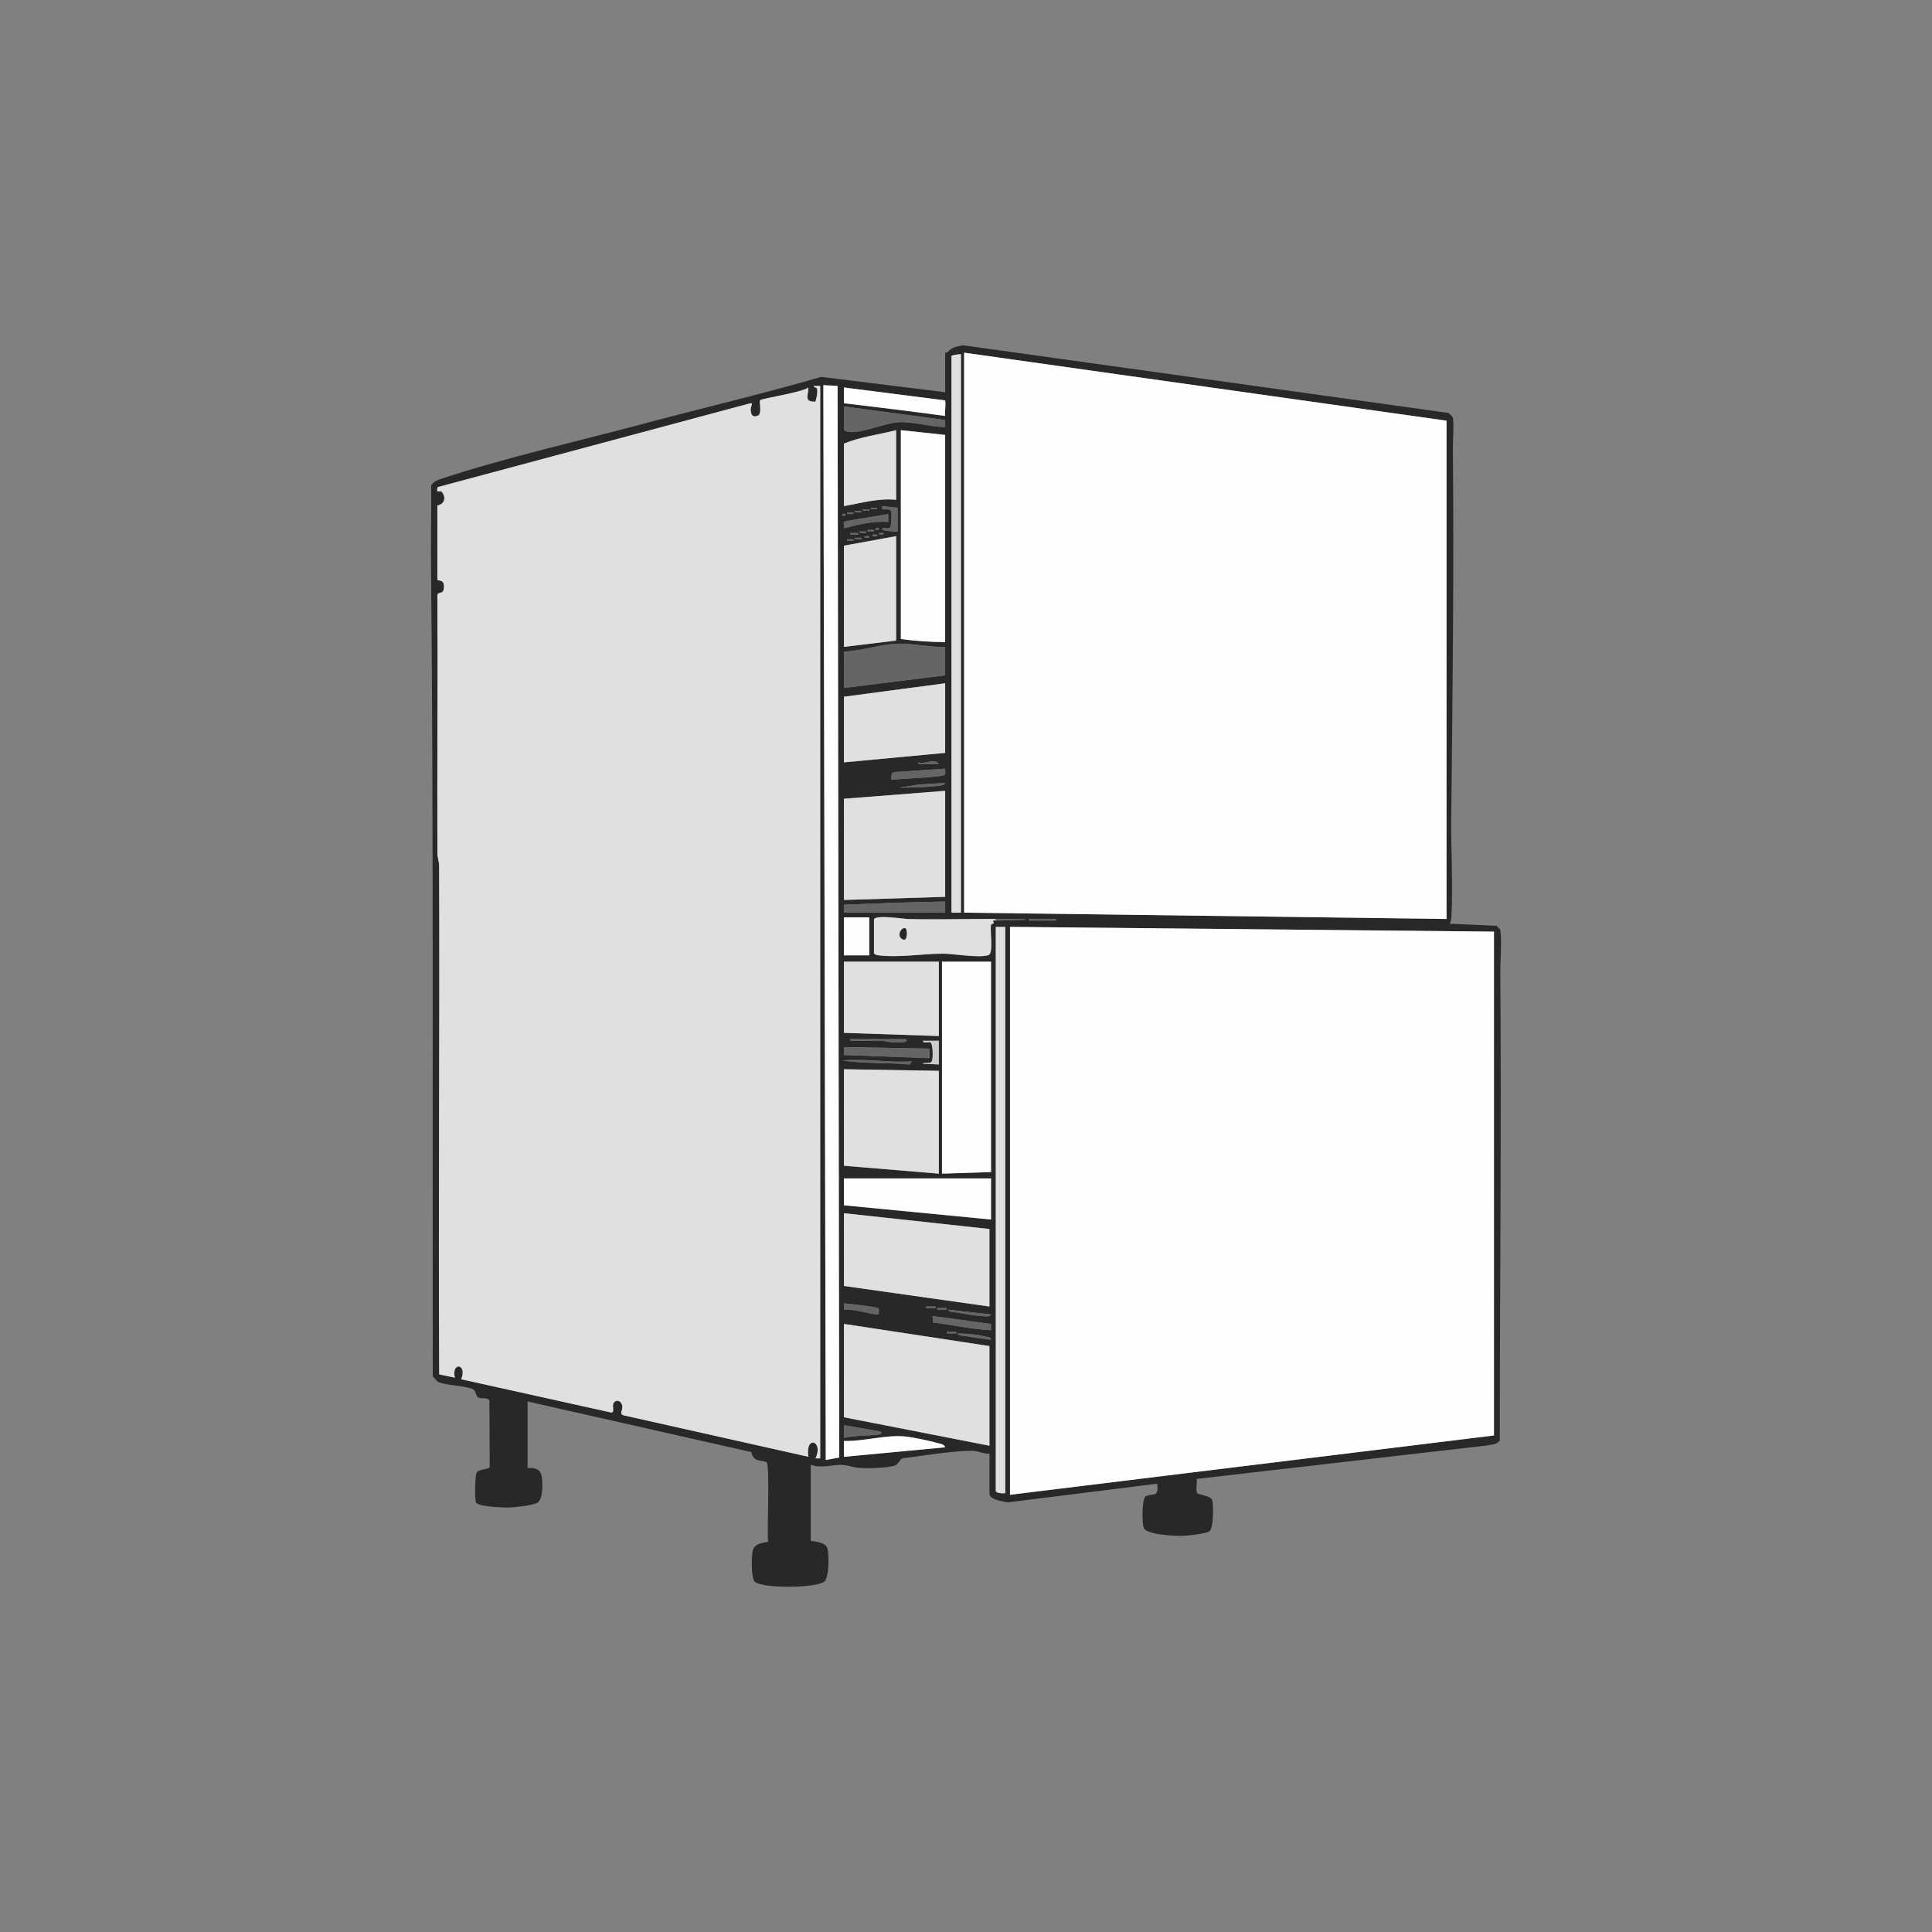 <?xml version="1.0" encoding="UTF-8"?>
<svg id="Capa_1" data-name="Capa 1" xmlns="http://www.w3.org/2000/svg" viewBox="0 0 1000 1000">
  <rect x="0" y="0" width="1000" height="1000" fill="#808080" stroke="none"/>
  <defs>
    <style>
      .cls-1 {
        fill: #ccccc8;
      }

      .cls-2 {
        fill: #fefefe;
      }

      .cls-3 {
        fill: #666566;
      }

      .cls-4 {
        fill: #272828;
      }

      .cls-5 {
        fill: #e0e0df;
      }
    </style>
  </defs>
  <path class="cls-4" d="M332.85,219.38c30.71-8.16,61.68-15.44,92.21-24.3l64.16,7.92v-20.47c0-.07.9.15,1.31-.31,2.37-2.7,4.42-2.75,7.94-3.5l251.24,35.01c.76.81,2.2,1.6,2.35,2.75.56,4.53-.1,11.14-.05,16,.61,63.68-.18,127.59-.85,191.15-.18,16.65.98,34.39.08,50.84-.08,1.39-.23,2.4-.87,3.63l24.34,1.09c.47,1.13,1.75,1.24,1.91,2.57.76,6.12-.11,15.18-.06,21.73.62,80.68-.25,161.45-.26,242.13-1.9,2.27-4.02,1.97-6.8,2.57l-150.12,17.3c.3,1.86-.62,6.08.36,7.43.53.73,7.28,1.21,7.8,3.81.54,2.69.71,14.81-1.81,16.04-2.22,1.08-10.58,2.11-13.3,2.19-3.96.12-18.85-.49-20.44-4.1-.94-2.13-.99-15.34.99-16.36,3.53-1.81,7.1.91,5.94-6.54l-77.37,9.67c-2.31-.49-9.4-1.44-9.4-4.35v-20.88c-2.88.21-5.85-1.38-8.6-1.47-7.17-.24-23.28,2.08-31,3.21-1.62.24-4.4.43-5.63.77-.92.26-2.11,3.23-3.81,3.69-4.94,1.33-13.33,1.49-18.49,1.16-2.84-.18-6.23-1.55-9.1-1.56-5.1-.03-10.49,1.9-15.89-.06v39.3c0,.49,7.59.2,8.65,4.02.88,3.16.92,14.82-1.49,17.06-3.81,3.54-31.81,3.74-36.05.26-2.04-1.68-1.84-13.84-1.03-16.46,1.4-4.51,7.71-3.61,7.87-4.53-.69-5,1.08-39.61-.83-40.91-1.99-1.37-6.91.3-7.82-5.28l-115.84-26.2v34.39c0,.44,6.01-1.3,7.19,3.86.7,3.05.9,12.19-1.96,14.07-2.26,1.48-12.28,2.51-15.43,2.58-2.8.06-15.17-.53-16.44-2.46-.85-1.29-.58-13.58.17-15.4.96-2.34,6.49-1.63,6.86-3.18l-.15-34.15c-.71-2.14-3.86-.86-5.64-1.73-1.67-.82-1.19-3.57-2.99-4.38-4.08-1.83-13.24-1.81-17.71-3.61-.94-.38-1.89-2.23-3-2.85-.08-69.67.03-139.36-.02-209.02-.05-69.72-.14-139.54-.85-209.16-.15-14.41.15-28.84.07-43.25,1.72-2.12,3.16-2.62,5.7-3.45,32.38-10.68,70.68-19.41,103.97-28.25M748.72,217.75l-249.69-35.21v289.84l249.69,3.27V217.75ZM497.4,183.36c-.78-.15-4.91.57-4.91.82v288.2h4.91V183.36ZM433.54,199.74l-7.37-.38,1.25,556.33,6.96-1.3-.84-554.65ZM424.54,199.73h-3.27c-.17,1.48,1.53.03,1.72,2,.2,2.11-.37,4.19-.94,6.17-6.16.1-3.59-3.08-3.64-7.34-2.86,2.44-24.04,5.65-24.94,6.58-.74.76,1.3,7.11-1.37,8.06-2.6.93-3.28-.48-3.55-2.87-.21-1.83,1.7-4.04-.38-3.55l-161.73,43.37c-.81,3.91,1.34,1.08,2.49,2.74,2.09,3.03,1,6.1-2.55,6.74v38.3c.33,1.13,3.71-.57,3.4,4.19-.26,4.06-3.05,1.63-3.4,4.03.28,44.52-.16,89.03.03,133.54,0,2.13.88,4.14.89,6.48.34,87.73-.4,175.48.05,263.19l8.1,1.71c-2-8.35,6.65-7.33,3.27.82l77.42,17.16c2.37.44.43-3.35,1.53-4.92,1.53-2.19,4.35-.93,4.49,2.15.08,1.74-1.73,3.54.64,4.28l95.63,21.44c-1.73-11.45,8.07-8.2,3.67.82h2.46s0-555.12,0-555.12ZM489.1,207.22l-52.28-6.67v8.18c17.48,2.03,34.97,4.21,52.39,6.55-.38-1.83.61-6.9-.11-8.07M436.82,210.38v11.87c0,.58,1.37,1.1,2.05,1.22,6.49,1.23,18.86-4.52,26.17-4.94,7.57-.44,16.47,2.45,24.18,2.49l.02-3.63-52.41-7.02ZM463.83,222.66c-8.94,2.29-18.57,3.44-27.01,6.96v32.34c9-1.58,17.74-4.17,27.01-3.27v-36.02ZM489.21,225.11l-22.92-2.46v108.08c7.47,1.12,15.3,1.53,22.92,1.64v-107.26ZM464.65,262.78l-8.18-.82c-.62,3.18,3.28.57,4.55,2.4.82,1.18.42,8.33-.58,8.95-.99.61-3.24-.51-3.99.52-.02.91,7.05,1.49,8.19,1.23v-12.28ZM454.01,262.79h-3.27v.8h3.27v-.8ZM449.91,263.6h-3.27v.8h3.27v-.8ZM445.82,264.42h-3.27v.8h3.27v-.8ZM441.72,265.24h-3.27v.8h3.27v-.8ZM437.63,266.06c-1.15-.59-2.19.52-1.63.8,1.15.59,2.18-.52,1.63-.8M459.74,266.05c-2.94.79-22.08,3.29-22.87,4.15-.32.35.09,2.39-.04,3.22,7.47-1.95,15.12-3.82,22.92-3.27v-4.1ZM454.82,273.43c-1.15-.59-2.19.52-1.63.8,1.15.59,2.18-.52,1.63-.8M452.37,274.25h-3.27v.8h3.27v-.8ZM448.28,275.07h-3.27v.8h3.27v-.8ZM444.18,275.89h-4.08v.8h4.08v-.8ZM457.28,275.89c-3.4-.41-3.4,1.21,0,.8v-.8ZM454.01,276.71c-3.41-.41-3.41,1.21,0,.8v-.8ZM449.91,277.52c-3.4-.41-3.4,1.21,0,.8v-.8ZM463.83,277.52l-27.01,4.91v52.4l27.01-3.27v-54.04ZM445.82,278.34h-3.27v.8h3.27v-.8ZM441.72,279.16h-3.27v.8h3.27v-.8ZM489.21,334.83c-7.79.31-16.52-1.86-24.17-1.68-8.87.21-19.16,3.76-28.22,4.13v18.83l52.39-6.55v-14.74ZM489.21,353.66l-52.39,6.96v33.98l52.39-4.91v-36.02ZM485.94,395.41c-1.86-3.17-7.4.32-10.64-.8-.19,1.43,1.86.77,2.85.81,2.59.11,5.2-.07,7.79-.01M489.22,397.88l-26.5,1.75c-1.71.56-1.38,2.45-1.35,3.97,3.47-.44,27-1.38,27.71-2.57.44-.74,0-2.2.13-3.15M489.21,405.25l-13.5.82-10.23,1.62c6.3-.03,12.97-.17,19.23-.82,1.03-.11,4.36-.3,4.51-1.62M489.21,409.34l-52.39,4.09v52.4l52.39-1.64v-54.86ZM436.82,472.38h52.39v-5.74c-17.47.26-34.92.92-52.4,1.64v4.1ZM449.92,474.84h-13.1v19.65h13.1v-19.65ZM515.41,475.66c-15.12-.05-30.35.41-45.47.04-2.17-.06-17.57-2.46-17.57.38v17.19c0,.9,2,1.17,2.82,1.27,10.25,1.2,22.6-.91,32.79-.91,5.74,0,18.72,2.36,23.63.76,2.77-.91.65-12.63,1.36-15.7.13-.56,1.25-.55,1.36-.75.24-.45-1.46-1.85,1.07-1.44l15.56-.41c0-.78-13.9-.4-15.56-.41M546.52,475.66h-13.92v.82h13.92v-.82ZM520.32,479.75h-4.91v291.89c0,1.25,3.74,1.45,4.91,1.23v-293.12ZM773.28,482.21l-250.51-2.46v293.94l250.51-30.7v-260.78ZM485.94,497.76h-49.12v36.85l49.12,1.64v-38.48ZM512.95,497.76h-25.38v109.72l25.38-.82v-108.9ZM468.74,537.88h-28.65c-.18,1.44,1.85.78,2.86.82,4.37.18,8.77-.16,13.14-.04,2.13.06,4.16.79,6.48.89.82.04,8.85.34,6.18-1.68M485.94,538.7h-8.18c0,1.78,2.89.25,3.97.93,1.05.66,1.61,9.18.17,10.18-1.14.79-4.16-.13-4.16.76l8.19.41v-12.28ZM481.03,542.79l-44.21-.82v4.1l44.21,1.64v-4.92ZM472.02,549.35c-12.08.85-24.03-1.58-36.02-.41,11.51,1.65,23.26.98,34.82,2.04l1.2-1.63ZM485.94,554.26l-49.12-.82v49.95l49.12,4.09v-53.22ZM512.95,609.94h-76.13v13.92l76.13,7.37v-21.29ZM512.13,636.14l-75.32-8.19v37.66l75.32,10.64v-40.12ZM454.73,677.17c-.57-.7-15.54-2.41-17.91-2.55v3.27c6.14-.44,11.97,2.26,18.01,2.45-.15-.89.32-2.66-.1-3.17M484.3,676.26h-4.9v.8h4.9v-.8ZM490.03,677.08h-4.9v.8h4.9v-.8ZM512.95,680.36l-22.1-2.46c-.03,1.22,2.91,1.2,3.93,1.38,3.86.68,9.05,1.6,12.86,1.88,1.11.08,5.07.7,5.31-.8M512.95,685.27l-30.29-4.1.35,3.32c9.81,1.33,19.93,3.48,29.93,4.04-.13-.79.2-3.07,0-3.26M512.13,696.72l-75.32-11.46v48.31l75.32,14.74v-51.58ZM494.94,689.36h-4.9v.8h4.9v-.8ZM512.95,693.44c-.31-1.64-1.73-1.34-2.87-1.63-4.35-1.1-9.81-1.6-14.32-1.63-.01,1.26,2.88,1.15,3.95,1.36,4.36.85,8.83,1.34,13.24,1.9M455.65,740.94l-18.83-3.27v6.54c5.7-1.28,11.91-.96,17.61-1.63,1.22-.15,2.5-.66,1.21-1.64M489.21,749.12c-.49-1.7-2.52-1.8-3.93-2.21-4.16-1.2-12.82-3.04-17.05-3.42-9.99-.9-21.27,2.63-31.42,2.35v8.2l52.4-4.93Z"/>
  <path class="cls-5" d="M424.54,199.73v555.13h-2.46c4.4-9.03-5.4-12.29-3.67-.83l-95.63-21.45c-2.38-.74-.56-2.53-.64-4.28-.14-3.08-2.96-4.34-4.49-2.15-1.1,1.57.84,5.36-1.53,4.92l-77.42-17.16c3.38-8.14-5.27-9.17-3.27-.82l-8.1-1.71c-.45-87.71.29-175.47-.04-263.19-.01-2.34-.88-4.35-.89-6.48-.18-44.52.25-89.03-.02-133.54.35-2.41,3.14.03,3.4-4.03.31-4.77-3.07-3.06-3.4-4.19v-38.31c3.55-.64,4.64-3.71,2.55-6.74-1.14-1.66-3.3,1.16-2.49-2.74l161.73-43.37c2.09-.5.18,1.71.38,3.55.27,2.39.95,3.8,3.55,2.87,2.66-.95.63-7.29,1.37-8.06.9-.93,22.08-4.14,24.94-6.58.05,4.26-2.52,7.44,3.64,7.34.57-1.98,1.14-4.05.94-6.17-.19-1.97-1.88-.52-1.72-1.99h3.27Z"/>
  <polygon class="cls-2" points="773.28 482.21 773.28 742.99 522.78 773.69 522.78 479.75 773.28 482.21"/>
  <polygon class="cls-2" points="748.72 217.75 748.72 475.66 499.03 472.38 499.03 182.54 748.72 217.75"/>
  <polygon class="cls-2" points="433.54 199.74 434.38 754.39 427.41 755.69 426.16 199.36 433.54 199.74"/>
  <polygon class="cls-5" points="512.13 696.72 512.13 748.31 436.82 733.57 436.82 685.26 512.13 696.72"/>
  <polygon class="cls-5" points="512.13 636.14 512.13 676.26 436.82 665.61 436.82 627.95 512.13 636.14"/>
  <polygon class="cls-5" points="489.21 409.34 489.21 464.2 436.82 465.83 436.82 413.43 489.21 409.34"/>
  <polygon class="cls-2" points="512.95 497.76 512.95 606.66 487.57 607.48 487.57 497.76 512.95 497.76"/>
  <polygon class="cls-5" points="485.94 554.26 485.94 607.48 436.82 603.39 436.82 553.44 485.94 554.26"/>
  <path class="cls-2" d="M489.21,225.11v107.26c-7.63-.11-15.45-.52-22.92-1.64v-108.08l22.92,2.46Z"/>
  <polygon class="cls-5" points="489.21 353.66 489.21 389.69 436.82 394.6 436.82 360.62 489.21 353.66"/>
  <polygon class="cls-5" points="485.94 497.76 485.94 536.25 436.82 534.61 436.82 497.76 485.94 497.76"/>
  <path class="cls-5" d="M520.32,479.75v293.12c-1.17.22-4.91.02-4.91-1.23v-291.89h4.91Z"/>
  <polygon class="cls-5" points="463.83 277.52 463.83 331.55 436.82 334.83 436.82 282.43 463.83 277.52"/>
  <path class="cls-5" d="M497.4,183.36v289.03h-4.91V184.17c0-.25,4.14-.97,4.91-.82"/>
  <polygon class="cls-2" points="512.95 609.94 512.95 631.22 436.82 623.86 436.82 609.94 512.95 609.94"/>
  <path class="cls-5" d="M515.41,475.66v.82c-2.53-.42-.83.99-1.07,1.44-.11.21-1.23.19-1.36.75-.72,3.07,1.41,14.8-1.36,15.7-4.91,1.61-17.89-.76-23.63-.76-10.19,0-22.54,2.12-32.79.91-.83-.1-2.83-.37-2.83-1.27v-17.19c0-2.84,15.4-.43,17.57-.38,15.11.38,30.35-.08,45.47-.04M468.74,480.57c-1.66-1.26-5.45,4.05-1.21,5.72,2.24.88,2.09-5.05,1.21-5.72"/>
  <path class="cls-3" d="M489.21,334.83v14.74l-52.39,6.55v-18.83c9.06-.38,19.35-3.93,28.22-4.14,7.66-.18,16.39,1.99,24.17,1.68"/>
  <path class="cls-5" d="M463.83,222.66v36.02c-9.28-.89-18.02,1.7-27.01,3.28v-32.34c8.44-3.52,18.08-4.67,27.01-6.96"/>
  <path class="cls-2" d="M489.1,207.22c.72,1.16-.27,6.24.11,8.07-17.43-2.35-34.91-4.53-52.38-6.55v-8.18s52.27,6.67,52.27,6.67Z"/>
  <path class="cls-3" d="M436.82,210.38l52.41,7.02-.02,3.63c-7.71-.04-16.6-2.92-24.18-2.49-7.31.42-19.68,6.17-26.17,4.94-.68-.13-2.05-.65-2.05-1.22v-11.87Z"/>
  <path class="cls-2" d="M489.21,749.12l-52.4,4.93v-8.2c10.15.28,21.43-3.25,31.42-2.35,4.22.38,12.89,2.22,17.05,3.42,1.41.41,3.44.5,3.93,2.21"/>
  <path class="cls-3" d="M436.82,472.38v-4.1c17.48-.72,34.92-1.38,52.4-1.64v5.74h-52.4Z"/>
  <rect class="cls-2" x="436.82" y="474.84" width="13.1" height="19.65"/>
  <polygon class="cls-3" points="481.03 542.79 481.03 547.71 436.81 546.08 436.81 541.97 481.03 542.79"/>
  <path class="cls-3" d="M489.22,397.88c-.14.95.31,2.41-.13,3.15-.71,1.2-24.25,2.14-27.72,2.57-.04-1.53-.36-3.42,1.34-3.97l26.5-1.75Z"/>
  <path class="cls-3" d="M512.95,685.27c.2.2-.13,2.47,0,3.26-10-.56-20.12-2.71-29.94-4.04l-.35-3.32,30.29,4.1Z"/>
  <path class="cls-3" d="M459.74,266.05v4.1c-7.8-.55-15.44,1.32-22.91,3.27.13-.84-.28-2.88.04-3.22.79-.86,19.93-3.36,22.87-4.15"/>
  <path class="cls-3" d="M455.65,740.94c1.29.98,0,1.5-1.21,1.64-5.71.67-11.91.35-17.61,1.63v-6.54l18.83,3.27Z"/>
  <path class="cls-3" d="M454.73,677.17c.42.51-.05,2.29.1,3.17-6.04-.19-11.87-2.9-18.02-2.45v-3.27c2.37.14,17.35,1.84,17.91,2.55"/>
  <path class="cls-3" d="M464.65,262.78v12.28c-1.15.26-8.21-.32-8.19-1.23.75-1.03,3,.09,3.99-.52,1-.62,1.4-7.76.58-8.94-1.27-1.82-5.17.78-4.55-2.4l8.18.82Z"/>
  <path class="cls-1" d="M485.94,538.7v12.28l-8.19-.41c0-.89,3.02.02,4.16-.77,1.44-.99.88-9.52-.17-10.17-1.08-.68-3.98.84-3.97-.93h8.18Z"/>
  <path class="cls-3" d="M472.02,549.35l-1.2,1.63c-11.56-1.07-23.31-.39-34.82-2.04,11.99-1.17,23.95,1.26,36.02.41"/>
  <path class="cls-3" d="M468.74,537.88c2.67,2.01-5.36,1.71-6.18,1.68-2.31-.11-4.35-.83-6.48-.89-4.37-.13-8.77.22-13.14.03-1.01-.04-3.04.62-2.86-.82h28.65Z"/>
  <path class="cls-3" d="M512.95,680.36c-.24,1.5-4.2.88-5.31.8-3.8-.28-9-1.2-12.85-1.88-1.02-.18-3.96-.15-3.93-1.38l22.09,2.46Z"/>
  <path class="cls-3" d="M489.21,405.25c-.15,1.32-3.48,1.52-4.51,1.62-6.26.65-12.93.79-19.23.82l10.23-1.62,13.5-.82Z"/>
  <path class="cls-3" d="M512.95,693.44c-4.4-.56-8.87-1.05-13.24-1.9-1.07-.21-3.96-.09-3.95-1.36,4.51.04,9.97.53,14.32,1.63,1.14.29,2.55-.02,2.87,1.63"/>
  <path class="cls-3" d="M515.41,475.66c1.66,0,15.56-.37,15.56.41l-15.56.41v-.82Z"/>
  <rect class="cls-3" x="532.6" y="475.66" width="13.92" height=".82"/>
  <path class="cls-3" d="M485.94,395.41c-2.58-.06-5.2.11-7.79,0-.99-.04-3.04.62-2.85-.81,3.24,1.12,8.78-2.37,10.64.8"/>
  <rect class="cls-3" x="479.39" y="676.26" width="4.9" height=".8"/>
  <rect class="cls-3" x="485.12" y="677.08" width="4.9" height=".8"/>
  <rect class="cls-3" x="490.04" y="689.36" width="4.9" height=".8"/>
  <rect class="cls-3" x="440.1" y="275.89" width="4.08" height=".8"/>
  <rect class="cls-3" x="445.01" y="275.07" width="3.27" height=".8"/>
  <rect class="cls-3" x="449.1" y="274.25" width="3.27" height=".8"/>
  <rect class="cls-3" x="438.46" y="279.16" width="3.27" height=".8"/>
  <rect class="cls-3" x="438.46" y="265.24" width="3.27" height=".8"/>
  <rect class="cls-3" x="442.55" y="264.42" width="3.27" height=".8"/>
  <rect class="cls-3" x="446.65" y="263.6" width="3.27" height=".8"/>
  <rect class="cls-3" x="450.74" y="262.78" width="3.27" height=".8"/>
  <rect class="cls-3" x="442.55" y="278.34" width="3.27" height=".8"/>
  <path class="cls-3" d="M457.28,275.89v.8c-3.4.41-3.4-1.21,0-.8"/>
  <path class="cls-3" d="M454.01,276.7v.8c-3.4.41-3.4-1.21,0-.8"/>
  <path class="cls-3" d="M449.91,277.52v.8c-3.4.41-3.4-1.21,0-.8"/>
  <path class="cls-3" d="M454.82,273.43c.55.28-.48,1.39-1.63.8-.56-.29.48-1.39,1.63-.8"/>
  <path class="cls-3" d="M437.63,266.06c.55.28-.48,1.39-1.63.8-.56-.29.48-1.39,1.63-.8"/>
  <path class="cls-4" d="M468.74,480.57c.88.67,1.03,6.6-1.21,5.72-4.24-1.67-.45-6.98,1.21-5.72"/>
</svg>